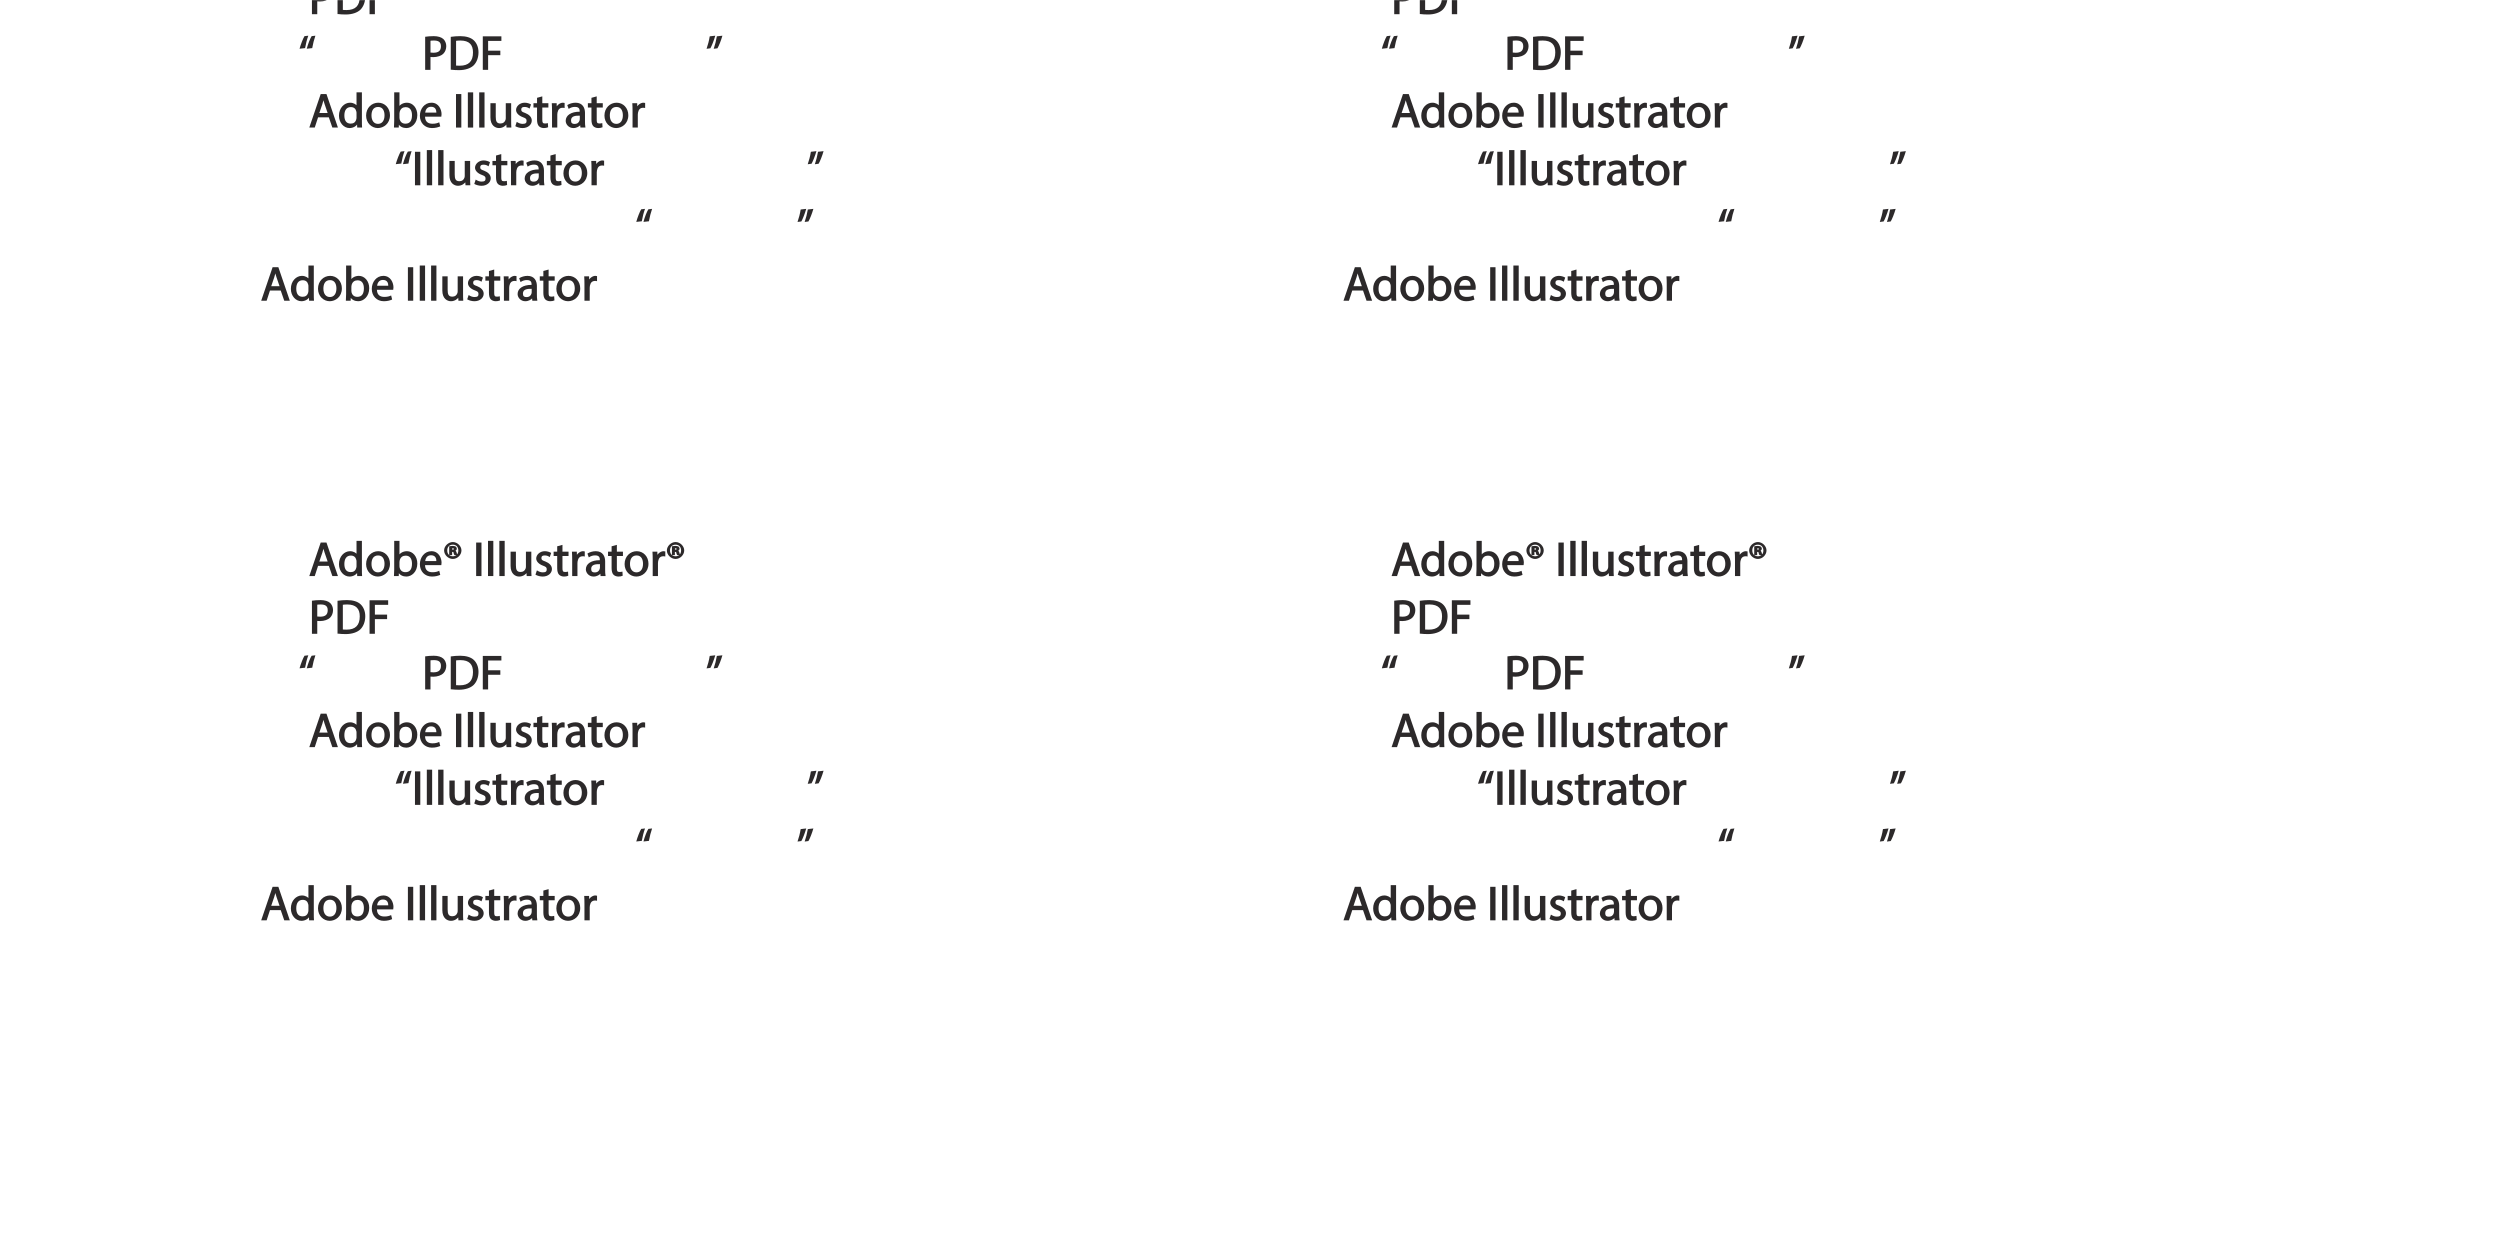 <?xml version="1.0" encoding="UTF-8"?>
<svg xmlns="http://www.w3.org/2000/svg" xmlns:xlink="http://www.w3.org/1999/xlink" width="623.68pt" height="311.84pt" viewBox="0 0 623.68 311.84" version="1.1">
<defs>
<g>
<symbol overflow="visible" id="glyph0-0">
<path style="stroke:none;" d="M 0 0 L 6.125 0 L 6.125 -8.656 L -0.141 -8.656 L -0.141 0 Z M 3.094 -4.969 L 1.219 -7.797 L 4.781 -7.797 L 3 -5.109 Z M 3.453 -4.234 L 5.5 -7.297 L 5.25 -7.391 L 5.25 -1.266 L 5.5 -1.375 L 3.516 -4.328 Z M 1.062 -0.641 L 3 -3.547 L 4.781 -0.859 L 1.219 -0.859 Z M 0.484 -7.297 L 2.469 -4.328 L 0.484 -1.375 L 0.734 -1.266 L 0.734 -7.391 Z M 0.484 -7.297 "/>
</symbol>
<symbol overflow="visible" id="glyph0-1">
<path style="stroke:none;" d=""/>
</symbol>
<symbol overflow="visible" id="glyph0-2">
<path style="stroke:none;" d="M 4.938 -2.672 L 5.859 0 L 7.25 0 L 4.391 -8.359 L 2.953 -8.359 L 0.109 0 L 1.469 0 L 2.297 -2.547 L 4.984 -2.547 Z M 2.562 -3.484 L 3.359 -5.828 C 3.516 -6.328 3.641 -6.812 3.734 -7.156 L 3.547 -7.156 C 3.641 -6.828 3.75 -6.344 3.938 -5.812 L 4.688 -3.625 L 2.609 -3.625 Z M 2.562 -3.484 "/>
</symbol>
<symbol overflow="visible" id="glyph0-3">
<path style="stroke:none;" d="M 4.688 -8.656 L 4.688 -5.312 L 4.891 -5.312 C 4.641 -5.75 3.953 -6.203 3.062 -6.203 C 1.641 -6.203 0.297 -4.891 0.312 -2.953 C 0.312 -1.188 1.531 0.125 2.938 0.125 C 3.891 0.125 4.688 -0.391 4.984 -1.016 L 4.812 -1.016 L 4.859 0 L 6.078 0 C 6.031 -0.531 6.031 -1.109 6.031 -1.625 L 6.031 -8.781 L 4.688 -8.781 Z M 4.688 -2.562 C 4.688 -2.406 4.688 -2.25 4.641 -2.109 C 4.453 -1.312 3.953 -0.984 3.234 -0.984 C 2.094 -0.984 1.656 -1.828 1.656 -3 C 1.656 -4.281 2.172 -5.109 3.266 -5.109 C 4.062 -5.109 4.484 -4.688 4.641 -4.016 C 4.688 -3.891 4.688 -3.703 4.688 -3.578 Z M 4.688 -2.562 "/>
</symbol>
<symbol overflow="visible" id="glyph0-4">
<path style="stroke:none;" d="M 3.344 -6.203 C 1.734 -6.203 0.312 -4.938 0.312 -2.984 C 0.312 -1.156 1.672 0.125 3.234 0.125 C 4.641 0.125 6.266 -0.938 6.266 -3.078 C 6.266 -4.859 5 -6.203 3.344 -6.203 Z M 3.312 -5.141 C 4.562 -5.141 4.906 -4.031 4.906 -3.047 C 4.906 -1.734 4.297 -0.922 3.281 -0.922 C 2.25 -0.922 1.656 -1.75 1.656 -3.031 C 1.656 -4.125 2.062 -5.141 3.312 -5.141 Z M 3.312 -5.141 "/>
</symbol>
<symbol overflow="visible" id="glyph0-5">
<path style="stroke:none;" d="M 1.875 -0.125 L 1.906 -0.953 L 1.734 -0.953 C 2.141 -0.234 2.922 0.125 3.766 0.125 C 5.062 0.125 6.5 -1.031 6.5 -3.109 C 6.516 -4.875 5.359 -6.203 3.922 -6.203 C 2.984 -6.203 2.203 -5.75 1.859 -5.141 L 2.047 -5.141 L 2.047 -8.781 L 0.734 -8.781 L 0.734 -1.625 C 0.734 -1.109 0.703 -0.531 0.672 0 L 1.859 0 Z M 2.047 -3.5 C 2.047 -3.672 2.094 -3.812 2.109 -3.938 C 2.328 -4.734 2.875 -5.094 3.594 -5.094 C 4.719 -5.094 5.172 -4.234 5.172 -3.078 C 5.172 -1.734 4.656 -0.969 3.547 -0.969 C 2.781 -0.969 2.297 -1.344 2.094 -2.078 C 2.078 -2.203 2.047 -2.328 2.047 -2.453 Z M 2.047 -3.5 "/>
</symbol>
<symbol overflow="visible" id="glyph0-6">
<path style="stroke:none;" d="M 5.672 -2.844 C 5.688 -2.953 5.719 -3.125 5.719 -3.344 C 5.719 -4.406 5.078 -6.203 3.188 -6.203 C 1.484 -6.203 0.312 -4.688 0.312 -2.938 C 0.312 -1.188 1.531 0.125 3.312 0.125 C 4.234 0.125 4.875 -0.078 5.391 -0.297 L 5.141 -1.312 C 4.672 -1.094 4.219 -0.953 3.453 -0.953 C 2.406 -0.953 1.625 -1.422 1.594 -2.719 L 5.656 -2.719 Z M 1.609 -3.594 C 1.688 -4.328 2.031 -5.188 3.094 -5.188 C 4.281 -5.188 4.422 -4.266 4.422 -3.734 L 1.625 -3.734 Z M 1.609 -3.594 "/>
</symbol>
<symbol overflow="visible" id="glyph0-7">
<path style="stroke:none;" d="M 2.203 -6.016 L 2.422 -6.016 C 2.672 -6.016 2.656 -6.047 2.688 -5.828 C 2.75 -5.609 2.812 -5.328 2.922 -5.219 L 3.734 -5.219 C 3.531 -5.516 3.531 -5.547 3.469 -5.844 C 3.406 -6.109 3.172 -6.391 3.109 -6.406 L 3.109 -6.25 C 3.219 -6.281 3.516 -6.594 3.516 -6.797 C 3.516 -7 3.391 -7.25 3.281 -7.328 C 3.141 -7.422 2.875 -7.516 2.516 -7.516 C 2.188 -7.516 1.938 -7.484 1.609 -7.422 L 1.609 -5.219 L 2.344 -5.219 L 2.344 -6.016 Z M 2.219 -6.906 C 2.266 -6.906 2.359 -6.922 2.469 -6.922 C 2.766 -6.922 2.75 -6.938 2.75 -6.75 C 2.75 -6.547 2.688 -6.594 2.438 -6.594 L 2.359 -6.594 L 2.359 -6.922 Z M 2.516 -8.484 C 1.391 -8.484 0.344 -7.469 0.344 -6.391 C 0.344 -5.266 1.391 -4.266 2.516 -4.266 C 3.656 -4.266 4.672 -5.266 4.672 -6.391 C 4.672 -7.469 3.656 -8.484 2.516 -8.484 Z M 2.516 -7.828 C 3.391 -7.828 3.891 -7.25 3.891 -6.375 C 3.891 -5.516 3.391 -4.938 2.531 -4.938 C 1.641 -4.938 1.125 -5.516 1.125 -6.391 C 1.125 -7.25 1.641 -7.828 2.516 -7.828 Z M 2.516 -7.828 "/>
</symbol>
<symbol overflow="visible" id="glyph0-8">
<path style="stroke:none;" d="M 0.766 -8.219 L 0.766 0 L 2.094 0 L 2.094 -8.359 L 0.766 -8.359 Z M 0.766 -8.219 "/>
</symbol>
<symbol overflow="visible" id="glyph0-9">
<path style="stroke:none;" d="M 0.875 0 L 2.062 0 L 2.062 -8.781 L 0.734 -8.781 L 0.734 0 Z M 0.875 0 "/>
</symbol>
<symbol overflow="visible" id="glyph0-10">
<path style="stroke:none;" d="M 5.734 -6.078 L 4.531 -6.078 L 4.531 -2.375 C 4.531 -2.188 4.5 -1.984 4.438 -1.844 C 4.25 -1.375 3.906 -1.016 3.188 -1.016 C 2.234 -1.016 2.031 -1.625 2.031 -2.719 L 2.031 -6.078 L 0.703 -6.078 L 0.703 -2.547 C 0.703 -0.5 1.938 0.125 2.844 0.125 C 3.875 0.125 4.578 -0.516 4.828 -0.953 L 4.656 -0.953 L 4.719 0 L 5.922 0 C 5.875 -0.594 5.875 -1.109 5.875 -1.719 L 5.875 -6.078 Z M 5.734 -6.078 "/>
</symbol>
<symbol overflow="visible" id="glyph0-11">
<path style="stroke:none;" d="M 0.359 -0.312 C 0.766 -0.078 1.469 0.125 2.094 0.125 C 3.484 0.125 4.406 -0.734 4.406 -1.75 C 4.406 -2.609 3.75 -3.25 2.75 -3.641 C 1.984 -3.922 1.781 -4.016 1.781 -4.484 C 1.781 -4.922 1.984 -5.141 2.609 -5.141 C 3.156 -5.141 3.469 -4.984 3.859 -4.734 L 4.219 -5.766 C 3.844 -6 3.234 -6.203 2.641 -6.203 C 1.391 -6.203 0.484 -5.297 0.484 -4.375 C 0.484 -3.672 1.125 -2.969 2.172 -2.594 C 2.953 -2.297 3.109 -2.156 3.109 -1.656 C 3.109 -1.172 2.891 -0.922 2.125 -0.922 C 1.594 -0.922 1.141 -1.109 0.656 -1.422 L 0.297 -0.344 Z M 0.359 -0.312 "/>
</symbol>
<symbol overflow="visible" id="glyph0-12">
<path style="stroke:none;" d="M 0.969 -7.328 L 0.969 -6.078 L 0.078 -6.078 L 0.078 -5 L 0.969 -5 L 0.969 -1.969 C 0.969 -1.281 1.109 -0.672 1.422 -0.359 C 1.672 -0.078 2.172 0.125 2.656 0.125 C 3.078 0.125 3.391 0.062 3.734 -0.078 L 3.672 -1.109 C 3.422 -1.047 3.219 -1.016 2.938 -1.016 C 2.359 -1.016 2.281 -1.281 2.281 -2 L 2.281 -5 L 3.797 -5 L 3.797 -6.078 L 2.281 -6.078 L 2.281 -7.781 L 0.969 -7.422 Z M 0.969 -7.328 "/>
</symbol>
<symbol overflow="visible" id="glyph0-13">
<path style="stroke:none;" d="M 0.875 0 L 2.047 0 L 2.047 -3.234 C 2.047 -3.406 2.078 -3.578 2.094 -3.719 C 2.25 -4.516 2.641 -4.938 3.391 -4.938 C 3.531 -4.938 3.641 -4.938 3.875 -4.875 L 3.875 -6.141 C 3.641 -6.188 3.562 -6.203 3.438 -6.203 C 2.734 -6.203 1.953 -5.578 1.734 -4.938 L 1.922 -4.938 L 1.891 -6.078 L 0.672 -6.078 C 0.719 -5.406 0.734 -4.812 0.734 -4.125 L 0.734 0 Z M 0.875 0 "/>
</symbol>
<symbol overflow="visible" id="glyph0-14">
<path style="stroke:none;" d="M 5.188 -0.125 C 5.109 -0.531 5.094 -1.016 5.094 -1.531 L 5.094 -3.703 C 5.094 -4.859 4.531 -6.203 2.75 -6.203 C 2.016 -6.203 1.219 -5.969 0.672 -5.609 L 1.016 -4.656 C 1.578 -5.031 2.047 -5.156 2.594 -5.156 C 3.781 -5.156 3.766 -4.422 3.766 -3.953 C 1.672 -3.969 0.281 -3.078 0.281 -1.672 C 0.281 -0.828 1.016 0.125 2.203 0.125 C 3.031 0.125 3.75 -0.312 4.031 -0.734 L 3.875 -0.734 L 3.953 0 L 5.203 0 Z M 3.797 -2.094 C 3.797 -1.984 3.766 -1.859 3.734 -1.75 C 3.562 -1.266 3.234 -0.906 2.469 -0.906 C 1.938 -0.906 1.609 -1.109 1.609 -1.781 C 1.609 -2.922 2.781 -2.984 3.797 -2.969 Z M 3.797 -2.094 "/>
</symbol>
<symbol overflow="visible" id="glyph0-15">
<path style="stroke:none;" d="M 0.906 0 L 2.094 0 L 2.094 -3.203 C 2.203 -3.188 2.484 -3.172 2.797 -3.172 C 3.812 -3.172 4.812 -3.5 5.359 -4.094 C 5.766 -4.516 6.031 -5.188 6.031 -5.922 C 6.031 -6.641 5.719 -7.312 5.281 -7.703 C 4.797 -8.141 3.953 -8.406 2.922 -8.406 C 2.078 -8.406 1.422 -8.344 0.766 -8.25 L 0.766 0 Z M 1.953 -7.234 C 2.141 -7.281 2.484 -7.312 2.938 -7.312 C 4.094 -7.312 4.703 -6.938 4.703 -5.875 C 4.703 -4.75 4.078 -4.266 2.812 -4.266 C 2.469 -4.266 2.188 -4.297 2.094 -4.312 L 2.094 -7.266 Z M 1.953 -7.234 "/>
</symbol>
<symbol overflow="visible" id="glyph0-16">
<path style="stroke:none;" d="M 0.906 -0.031 C 1.438 0.031 2.062 0.078 2.812 0.078 C 4.375 0.078 5.719 -0.375 6.484 -1.125 C 7.234 -1.875 7.688 -3.047 7.688 -4.375 C 7.688 -5.672 7.219 -6.703 6.5 -7.375 C 5.797 -8.031 4.625 -8.406 3.125 -8.406 C 2.297 -8.406 1.547 -8.344 0.766 -8.234 L 0.766 -0.031 Z M 1.953 -7.219 C 2.234 -7.266 2.641 -7.312 3.188 -7.312 C 5.391 -7.312 6.328 -6.234 6.312 -4.328 C 6.312 -2.141 5.25 -1.031 3.016 -1.031 C 2.609 -1.031 2.219 -1.047 2.094 -1.062 L 2.094 -7.234 Z M 1.953 -7.219 "/>
</symbol>
<symbol overflow="visible" id="glyph0-17">
<path style="stroke:none;" d="M 0.906 0 L 2.094 0 L 2.094 -3.656 L 5.141 -3.656 L 5.141 -4.781 L 2.094 -4.781 L 2.094 -7.219 L 5.406 -7.219 L 5.406 -8.359 L 0.766 -8.359 L 0.766 0 Z M 0.906 0 "/>
</symbol>
<symbol overflow="visible" id="glyph0-18">
<path style="stroke:none;" d="M 1.625 -5.547 C 1.766 -6.406 2.078 -7.641 2.406 -8.516 L 1.453 -8.406 C 1.094 -7.828 0.547 -6.438 0.219 -5.266 L 1.609 -5.422 Z M 3.406 -5.547 C 3.547 -6.406 3.859 -7.641 4.172 -8.516 L 3.234 -8.406 C 2.875 -7.828 2.312 -6.438 2.016 -5.266 L 3.391 -5.422 Z M 3.406 -5.547 "/>
</symbol>
<symbol overflow="visible" id="glyph0-19">
<path style="stroke:none;" d="M 0.969 -8.25 C 0.844 -7.375 0.516 -6.125 0.203 -5.25 L 1.156 -5.375 C 1.5 -5.969 2.047 -7.344 2.375 -8.516 L 1 -8.359 Z M 2.75 -8.25 C 2.609 -7.375 2.297 -6.125 1.984 -5.25 L 2.922 -5.375 C 3.281 -5.969 3.828 -7.344 4.156 -8.516 L 2.766 -8.359 Z M 2.75 -8.25 "/>
</symbol>
</g>
<clipPath id="clip1">
  <path d="M 74 0.039 L 98 0.039 L 98 4 L 74 4 Z M 74 0.039 "/>
</clipPath>
<clipPath id="clip2">
  <path d="M 344 0.039 L 368 0.039 L 368 4 L 344 4 Z M 344 0.039 "/>
</clipPath>
</defs>
<g id="surface1">
<g style="fill:rgb(17.299%,16.1%,16.499%);fill-opacity:1;">
  <use xlink:href="#glyph0-1" x="74.509" y="143.71"/>
  <use xlink:href="#glyph0-2" x="77.053" y="143.71"/>
</g>
<g style="fill:rgb(17.299%,16.1%,16.499%);fill-opacity:1;">
  <use xlink:href="#glyph0-3" x="84.253" y="143.71"/>
  <use xlink:href="#glyph0-4" x="91.021" y="143.71"/>
  <use xlink:href="#glyph0-5" x="97.609" y="143.71"/>
  <use xlink:href="#glyph0-6" x="104.437" y="143.71"/>
  <use xlink:href="#glyph0-7" x="110.449" y="143.71"/>
  <use xlink:href="#glyph0-1" x="115.477" y="143.71"/>
  <use xlink:href="#glyph0-8" x="118.021" y="143.71"/>
</g>
<g style="fill:rgb(17.299%,16.1%,16.499%);fill-opacity:1;">
  <use xlink:href="#glyph0-9" x="121.009" y="143.71"/>
  <use xlink:href="#glyph0-9" x="123.841" y="143.71"/>
  <use xlink:href="#glyph0-10" x="126.673" y="143.71"/>
  <use xlink:href="#glyph0-11" x="133.285" y="143.71"/>
  <use xlink:href="#glyph0-12" x="138.037" y="143.71"/>
  <use xlink:href="#glyph0-13" x="142.009" y="143.71"/>
</g>
<g style="fill:rgb(17.299%,16.1%,16.499%);fill-opacity:1;">
  <use xlink:href="#glyph0-14" x="145.873" y="143.71"/>
</g>
<g style="fill:rgb(17.299%,16.1%,16.499%);fill-opacity:1;">
  <use xlink:href="#glyph0-12" x="151.609" y="143.71"/>
</g>
<g style="fill:rgb(17.299%,16.1%,16.499%);fill-opacity:1;">
  <use xlink:href="#glyph0-4" x="155.509" y="143.71"/>
  <use xlink:href="#glyph0-13" x="162.097" y="143.71"/>
  <use xlink:href="#glyph0-7" x="166.021" y="143.71"/>
  <use xlink:href="#glyph0-1" x="171.049" y="143.71"/>
</g>
<g style="fill:rgb(17.299%,16.1%,16.499%);fill-opacity:1;">
  <use xlink:href="#glyph0-1" x="74.509" y="158.11"/>
  <use xlink:href="#glyph0-15" x="77.053" y="158.11"/>
  <use xlink:href="#glyph0-16" x="83.437" y="158.11"/>
  <use xlink:href="#glyph0-17" x="91.429" y="158.11"/>
  <use xlink:href="#glyph0-1" x="97.273" y="158.11"/>
</g>
<g style="fill:rgb(17.299%,16.1%,16.499%);fill-opacity:1;">
  <use xlink:href="#glyph0-18" x="74.509" y="171.994"/>
</g>
<g style="fill:rgb(17.299%,16.1%,16.499%);fill-opacity:1;">
  <use xlink:href="#glyph0-1" x="102.757" y="171.994"/>
  <use xlink:href="#glyph0-15" x="105.301" y="171.994"/>
  <use xlink:href="#glyph0-16" x="111.685" y="171.994"/>
  <use xlink:href="#glyph0-17" x="119.677" y="171.994"/>
  <use xlink:href="#glyph0-1" x="125.521" y="171.994"/>
</g>
<g style="fill:rgb(17.299%,16.1%,16.499%);fill-opacity:1;">
  <use xlink:href="#glyph0-19" x="176.065" y="171.994"/>
</g>
<g style="fill:rgb(17.299%,16.1%,16.499%);fill-opacity:1;">
  <use xlink:href="#glyph0-1" x="74.509" y="186.394"/>
  <use xlink:href="#glyph0-2" x="77.053" y="186.394"/>
</g>
<g style="fill:rgb(17.299%,16.1%,16.499%);fill-opacity:1;">
  <use xlink:href="#glyph0-3" x="84.253" y="186.394"/>
  <use xlink:href="#glyph0-4" x="91.021" y="186.394"/>
  <use xlink:href="#glyph0-5" x="97.609" y="186.394"/>
  <use xlink:href="#glyph0-6" x="104.437" y="186.394"/>
  <use xlink:href="#glyph0-1" x="110.449" y="186.394"/>
  <use xlink:href="#glyph0-8" x="112.993" y="186.394"/>
</g>
<g style="fill:rgb(17.299%,16.1%,16.499%);fill-opacity:1;">
  <use xlink:href="#glyph0-9" x="115.981" y="186.394"/>
  <use xlink:href="#glyph0-9" x="118.813" y="186.394"/>
  <use xlink:href="#glyph0-10" x="121.645" y="186.394"/>
  <use xlink:href="#glyph0-11" x="128.257" y="186.394"/>
  <use xlink:href="#glyph0-12" x="133.009" y="186.394"/>
  <use xlink:href="#glyph0-13" x="136.981" y="186.394"/>
</g>
<g style="fill:rgb(17.299%,16.1%,16.499%);fill-opacity:1;">
  <use xlink:href="#glyph0-14" x="140.845" y="186.394"/>
</g>
<g style="fill:rgb(17.299%,16.1%,16.499%);fill-opacity:1;">
  <use xlink:href="#glyph0-12" x="146.581" y="186.394"/>
</g>
<g style="fill:rgb(17.299%,16.1%,16.499%);fill-opacity:1;">
  <use xlink:href="#glyph0-4" x="150.481" y="186.394"/>
  <use xlink:href="#glyph0-13" x="157.069" y="186.394"/>
  <use xlink:href="#glyph0-1" x="160.993" y="186.394"/>
</g>
<g style="fill:rgb(17.299%,16.1%,16.499%);fill-opacity:1;">
  <use xlink:href="#glyph0-18" x="98.509" y="200.794"/>
  <use xlink:href="#glyph0-8" x="102.757" y="200.794"/>
</g>
<g style="fill:rgb(17.299%,16.1%,16.499%);fill-opacity:1;">
  <use xlink:href="#glyph0-9" x="105.745" y="200.794"/>
  <use xlink:href="#glyph0-9" x="108.577" y="200.794"/>
  <use xlink:href="#glyph0-10" x="111.409" y="200.794"/>
  <use xlink:href="#glyph0-11" x="118.021" y="200.794"/>
  <use xlink:href="#glyph0-12" x="122.773" y="200.794"/>
  <use xlink:href="#glyph0-13" x="126.745" y="200.794"/>
</g>
<g style="fill:rgb(17.299%,16.1%,16.499%);fill-opacity:1;">
  <use xlink:href="#glyph0-14" x="130.61" y="200.794"/>
</g>
<g style="fill:rgb(17.299%,16.1%,16.499%);fill-opacity:1;">
  <use xlink:href="#glyph0-12" x="136.346" y="200.794"/>
</g>
<g style="fill:rgb(17.299%,16.1%,16.499%);fill-opacity:1;">
  <use xlink:href="#glyph0-4" x="140.245" y="200.794"/>
  <use xlink:href="#glyph0-13" x="146.833" y="200.794"/>
  <use xlink:href="#glyph0-1" x="150.757" y="200.794"/>
</g>
<g style="fill:rgb(17.299%,16.1%,16.499%);fill-opacity:1;">
  <use xlink:href="#glyph0-19" x="201.301" y="200.794"/>
</g>
<g style="fill:rgb(17.299%,16.1%,16.499%);fill-opacity:1;">
  <use xlink:href="#glyph0-18" x="158.509" y="215.194"/>
</g>
<g style="fill:rgb(17.299%,16.1%,16.499%);fill-opacity:1;">
  <use xlink:href="#glyph0-19" x="198.757" y="215.194"/>
</g>
<g style="fill:rgb(17.299%,16.1%,16.499%);fill-opacity:1;">
  <use xlink:href="#glyph0-1" x="62.509" y="229.594"/>
  <use xlink:href="#glyph0-2" x="65.053" y="229.594"/>
</g>
<g style="fill:rgb(17.299%,16.1%,16.499%);fill-opacity:1;">
  <use xlink:href="#glyph0-3" x="72.253" y="229.594"/>
  <use xlink:href="#glyph0-4" x="79.021" y="229.594"/>
  <use xlink:href="#glyph0-5" x="85.609" y="229.594"/>
  <use xlink:href="#glyph0-6" x="92.437" y="229.594"/>
  <use xlink:href="#glyph0-1" x="98.449" y="229.594"/>
  <use xlink:href="#glyph0-8" x="100.993" y="229.594"/>
</g>
<g style="fill:rgb(17.299%,16.1%,16.499%);fill-opacity:1;">
  <use xlink:href="#glyph0-9" x="103.982" y="229.594"/>
  <use xlink:href="#glyph0-9" x="106.814" y="229.594"/>
  <use xlink:href="#glyph0-10" x="109.646" y="229.594"/>
  <use xlink:href="#glyph0-11" x="116.258" y="229.594"/>
  <use xlink:href="#glyph0-12" x="121.01" y="229.594"/>
  <use xlink:href="#glyph0-13" x="124.982" y="229.594"/>
</g>
<g style="fill:rgb(17.299%,16.1%,16.499%);fill-opacity:1;">
  <use xlink:href="#glyph0-14" x="128.846" y="229.594"/>
</g>
<g style="fill:rgb(17.299%,16.1%,16.499%);fill-opacity:1;">
  <use xlink:href="#glyph0-12" x="134.582" y="229.594"/>
</g>
<g style="fill:rgb(17.299%,16.1%,16.499%);fill-opacity:1;">
  <use xlink:href="#glyph0-4" x="138.482" y="229.594"/>
  <use xlink:href="#glyph0-13" x="145.07" y="229.594"/>
  <use xlink:href="#glyph0-1" x="148.994" y="229.594"/>
</g>
<g clip-path="url(#clip1)" clip-rule="nonzero">
<g style="fill:rgb(17.299%,16.1%,16.499%);fill-opacity:1;">
  <use xlink:href="#glyph0-1" x="74.509" y="3.539"/>
  <use xlink:href="#glyph0-15" x="77.053" y="3.539"/>
  <use xlink:href="#glyph0-16" x="83.437" y="3.539"/>
  <use xlink:href="#glyph0-17" x="91.429" y="3.539"/>
  <use xlink:href="#glyph0-1" x="97.273" y="3.539"/>
</g>
</g>
<g style="fill:rgb(17.299%,16.1%,16.499%);fill-opacity:1;">
  <use xlink:href="#glyph0-18" x="74.509" y="17.423"/>
</g>
<g style="fill:rgb(17.299%,16.1%,16.499%);fill-opacity:1;">
  <use xlink:href="#glyph0-1" x="102.757" y="17.423"/>
  <use xlink:href="#glyph0-15" x="105.301" y="17.423"/>
  <use xlink:href="#glyph0-16" x="111.685" y="17.423"/>
  <use xlink:href="#glyph0-17" x="119.677" y="17.423"/>
  <use xlink:href="#glyph0-1" x="125.521" y="17.423"/>
</g>
<g style="fill:rgb(17.299%,16.1%,16.499%);fill-opacity:1;">
  <use xlink:href="#glyph0-19" x="176.065" y="17.423"/>
</g>
<g style="fill:rgb(17.299%,16.1%,16.499%);fill-opacity:1;">
  <use xlink:href="#glyph0-1" x="74.509" y="31.823"/>
  <use xlink:href="#glyph0-2" x="77.053" y="31.823"/>
</g>
<g style="fill:rgb(17.299%,16.1%,16.499%);fill-opacity:1;">
  <use xlink:href="#glyph0-3" x="84.253" y="31.823"/>
  <use xlink:href="#glyph0-4" x="91.021" y="31.823"/>
  <use xlink:href="#glyph0-5" x="97.609" y="31.823"/>
  <use xlink:href="#glyph0-6" x="104.437" y="31.823"/>
  <use xlink:href="#glyph0-1" x="110.449" y="31.823"/>
  <use xlink:href="#glyph0-8" x="112.993" y="31.823"/>
</g>
<g style="fill:rgb(17.299%,16.1%,16.499%);fill-opacity:1;">
  <use xlink:href="#glyph0-9" x="115.981" y="31.823"/>
  <use xlink:href="#glyph0-9" x="118.813" y="31.823"/>
  <use xlink:href="#glyph0-10" x="121.645" y="31.823"/>
  <use xlink:href="#glyph0-11" x="128.257" y="31.823"/>
  <use xlink:href="#glyph0-12" x="133.009" y="31.823"/>
  <use xlink:href="#glyph0-13" x="136.981" y="31.823"/>
</g>
<g style="fill:rgb(17.299%,16.1%,16.499%);fill-opacity:1;">
  <use xlink:href="#glyph0-14" x="140.845" y="31.823"/>
</g>
<g style="fill:rgb(17.299%,16.1%,16.499%);fill-opacity:1;">
  <use xlink:href="#glyph0-12" x="146.581" y="31.823"/>
</g>
<g style="fill:rgb(17.299%,16.1%,16.499%);fill-opacity:1;">
  <use xlink:href="#glyph0-4" x="150.481" y="31.823"/>
  <use xlink:href="#glyph0-13" x="157.069" y="31.823"/>
  <use xlink:href="#glyph0-1" x="160.993" y="31.823"/>
</g>
<g style="fill:rgb(17.299%,16.1%,16.499%);fill-opacity:1;">
  <use xlink:href="#glyph0-18" x="98.509" y="46.223"/>
  <use xlink:href="#glyph0-8" x="102.757" y="46.223"/>
</g>
<g style="fill:rgb(17.299%,16.1%,16.499%);fill-opacity:1;">
  <use xlink:href="#glyph0-9" x="105.745" y="46.223"/>
  <use xlink:href="#glyph0-9" x="108.577" y="46.223"/>
  <use xlink:href="#glyph0-10" x="111.409" y="46.223"/>
  <use xlink:href="#glyph0-11" x="118.021" y="46.223"/>
  <use xlink:href="#glyph0-12" x="122.773" y="46.223"/>
  <use xlink:href="#glyph0-13" x="126.745" y="46.223"/>
</g>
<g style="fill:rgb(17.299%,16.1%,16.499%);fill-opacity:1;">
  <use xlink:href="#glyph0-14" x="130.61" y="46.223"/>
</g>
<g style="fill:rgb(17.299%,16.1%,16.499%);fill-opacity:1;">
  <use xlink:href="#glyph0-12" x="136.346" y="46.223"/>
</g>
<g style="fill:rgb(17.299%,16.1%,16.499%);fill-opacity:1;">
  <use xlink:href="#glyph0-4" x="140.245" y="46.223"/>
  <use xlink:href="#glyph0-13" x="146.833" y="46.223"/>
  <use xlink:href="#glyph0-1" x="150.757" y="46.223"/>
</g>
<g style="fill:rgb(17.299%,16.1%,16.499%);fill-opacity:1;">
  <use xlink:href="#glyph0-19" x="201.301" y="46.223"/>
</g>
<g style="fill:rgb(17.299%,16.1%,16.499%);fill-opacity:1;">
  <use xlink:href="#glyph0-18" x="158.509" y="60.623"/>
</g>
<g style="fill:rgb(17.299%,16.1%,16.499%);fill-opacity:1;">
  <use xlink:href="#glyph0-19" x="198.757" y="60.623"/>
</g>
<g style="fill:rgb(17.299%,16.1%,16.499%);fill-opacity:1;">
  <use xlink:href="#glyph0-1" x="62.509" y="75.023"/>
  <use xlink:href="#glyph0-2" x="65.053" y="75.023"/>
</g>
<g style="fill:rgb(17.299%,16.1%,16.499%);fill-opacity:1;">
  <use xlink:href="#glyph0-3" x="72.253" y="75.023"/>
  <use xlink:href="#glyph0-4" x="79.021" y="75.023"/>
  <use xlink:href="#glyph0-5" x="85.609" y="75.023"/>
  <use xlink:href="#glyph0-6" x="92.437" y="75.023"/>
  <use xlink:href="#glyph0-1" x="98.449" y="75.023"/>
  <use xlink:href="#glyph0-8" x="100.993" y="75.023"/>
</g>
<g style="fill:rgb(17.299%,16.1%,16.499%);fill-opacity:1;">
  <use xlink:href="#glyph0-9" x="103.982" y="75.023"/>
  <use xlink:href="#glyph0-9" x="106.814" y="75.023"/>
  <use xlink:href="#glyph0-10" x="109.646" y="75.023"/>
  <use xlink:href="#glyph0-11" x="116.258" y="75.023"/>
  <use xlink:href="#glyph0-12" x="121.01" y="75.023"/>
  <use xlink:href="#glyph0-13" x="124.982" y="75.023"/>
</g>
<g style="fill:rgb(17.299%,16.1%,16.499%);fill-opacity:1;">
  <use xlink:href="#glyph0-14" x="128.846" y="75.023"/>
</g>
<g style="fill:rgb(17.299%,16.1%,16.499%);fill-opacity:1;">
  <use xlink:href="#glyph0-12" x="134.582" y="75.023"/>
</g>
<g style="fill:rgb(17.299%,16.1%,16.499%);fill-opacity:1;">
  <use xlink:href="#glyph0-4" x="138.482" y="75.023"/>
  <use xlink:href="#glyph0-13" x="145.07" y="75.023"/>
  <use xlink:href="#glyph0-1" x="148.994" y="75.023"/>
</g>
<g style="fill:rgb(17.299%,16.1%,16.499%);fill-opacity:1;">
  <use xlink:href="#glyph0-1" x="344.509" y="143.71"/>
  <use xlink:href="#glyph0-2" x="347.053" y="143.71"/>
</g>
<g style="fill:rgb(17.299%,16.1%,16.499%);fill-opacity:1;">
  <use xlink:href="#glyph0-3" x="354.253" y="143.71"/>
  <use xlink:href="#glyph0-4" x="361.021" y="143.71"/>
  <use xlink:href="#glyph0-5" x="367.609" y="143.71"/>
  <use xlink:href="#glyph0-6" x="374.437" y="143.71"/>
  <use xlink:href="#glyph0-7" x="380.449" y="143.71"/>
  <use xlink:href="#glyph0-1" x="385.477" y="143.71"/>
  <use xlink:href="#glyph0-8" x="388.021" y="143.71"/>
</g>
<g style="fill:rgb(17.299%,16.1%,16.499%);fill-opacity:1;">
  <use xlink:href="#glyph0-9" x="391.009" y="143.71"/>
  <use xlink:href="#glyph0-9" x="393.841" y="143.71"/>
  <use xlink:href="#glyph0-10" x="396.673" y="143.71"/>
  <use xlink:href="#glyph0-11" x="403.285" y="143.71"/>
  <use xlink:href="#glyph0-12" x="408.037" y="143.71"/>
  <use xlink:href="#glyph0-13" x="412.009" y="143.71"/>
</g>
<g style="fill:rgb(17.299%,16.1%,16.499%);fill-opacity:1;">
  <use xlink:href="#glyph0-14" x="415.873" y="143.71"/>
</g>
<g style="fill:rgb(17.299%,16.1%,16.499%);fill-opacity:1;">
  <use xlink:href="#glyph0-12" x="421.609" y="143.71"/>
</g>
<g style="fill:rgb(17.299%,16.1%,16.499%);fill-opacity:1;">
  <use xlink:href="#glyph0-4" x="425.509" y="143.71"/>
  <use xlink:href="#glyph0-13" x="432.097" y="143.71"/>
  <use xlink:href="#glyph0-7" x="436.021" y="143.71"/>
  <use xlink:href="#glyph0-1" x="441.049" y="143.71"/>
</g>
<g style="fill:rgb(17.299%,16.1%,16.499%);fill-opacity:1;">
  <use xlink:href="#glyph0-1" x="344.509" y="158.11"/>
  <use xlink:href="#glyph0-15" x="347.053" y="158.11"/>
  <use xlink:href="#glyph0-16" x="353.437" y="158.11"/>
  <use xlink:href="#glyph0-17" x="361.429" y="158.11"/>
  <use xlink:href="#glyph0-1" x="367.273" y="158.11"/>
</g>
<g style="fill:rgb(17.299%,16.1%,16.499%);fill-opacity:1;">
  <use xlink:href="#glyph0-18" x="344.509" y="171.994"/>
</g>
<g style="fill:rgb(17.299%,16.1%,16.499%);fill-opacity:1;">
  <use xlink:href="#glyph0-1" x="372.757" y="171.994"/>
  <use xlink:href="#glyph0-15" x="375.301" y="171.994"/>
  <use xlink:href="#glyph0-16" x="381.685" y="171.994"/>
  <use xlink:href="#glyph0-17" x="389.677" y="171.994"/>
  <use xlink:href="#glyph0-1" x="395.521" y="171.994"/>
</g>
<g style="fill:rgb(17.299%,16.1%,16.499%);fill-opacity:1;">
  <use xlink:href="#glyph0-19" x="446.065" y="171.994"/>
</g>
<g style="fill:rgb(17.299%,16.1%,16.499%);fill-opacity:1;">
  <use xlink:href="#glyph0-1" x="344.509" y="186.394"/>
  <use xlink:href="#glyph0-2" x="347.053" y="186.394"/>
</g>
<g style="fill:rgb(17.299%,16.1%,16.499%);fill-opacity:1;">
  <use xlink:href="#glyph0-3" x="354.253" y="186.394"/>
  <use xlink:href="#glyph0-4" x="361.021" y="186.394"/>
  <use xlink:href="#glyph0-5" x="367.609" y="186.394"/>
  <use xlink:href="#glyph0-6" x="374.437" y="186.394"/>
  <use xlink:href="#glyph0-1" x="380.449" y="186.394"/>
  <use xlink:href="#glyph0-8" x="382.993" y="186.394"/>
</g>
<g style="fill:rgb(17.299%,16.1%,16.499%);fill-opacity:1;">
  <use xlink:href="#glyph0-9" x="385.981" y="186.394"/>
  <use xlink:href="#glyph0-9" x="388.813" y="186.394"/>
  <use xlink:href="#glyph0-10" x="391.645" y="186.394"/>
  <use xlink:href="#glyph0-11" x="398.257" y="186.394"/>
  <use xlink:href="#glyph0-12" x="403.009" y="186.394"/>
  <use xlink:href="#glyph0-13" x="406.981" y="186.394"/>
</g>
<g style="fill:rgb(17.299%,16.1%,16.499%);fill-opacity:1;">
  <use xlink:href="#glyph0-14" x="410.845" y="186.394"/>
</g>
<g style="fill:rgb(17.299%,16.1%,16.499%);fill-opacity:1;">
  <use xlink:href="#glyph0-12" x="416.581" y="186.394"/>
</g>
<g style="fill:rgb(17.299%,16.1%,16.499%);fill-opacity:1;">
  <use xlink:href="#glyph0-4" x="420.481" y="186.394"/>
  <use xlink:href="#glyph0-13" x="427.069" y="186.394"/>
  <use xlink:href="#glyph0-1" x="430.993" y="186.394"/>
</g>
<g style="fill:rgb(17.299%,16.1%,16.499%);fill-opacity:1;">
  <use xlink:href="#glyph0-18" x="368.509" y="200.794"/>
  <use xlink:href="#glyph0-8" x="372.757" y="200.794"/>
</g>
<g style="fill:rgb(17.299%,16.1%,16.499%);fill-opacity:1;">
  <use xlink:href="#glyph0-9" x="375.745" y="200.794"/>
  <use xlink:href="#glyph0-9" x="378.577" y="200.794"/>
  <use xlink:href="#glyph0-10" x="381.409" y="200.794"/>
  <use xlink:href="#glyph0-11" x="388.021" y="200.794"/>
  <use xlink:href="#glyph0-12" x="392.773" y="200.794"/>
  <use xlink:href="#glyph0-13" x="396.745" y="200.794"/>
</g>
<g style="fill:rgb(17.299%,16.1%,16.499%);fill-opacity:1;">
  <use xlink:href="#glyph0-14" x="400.61" y="200.794"/>
</g>
<g style="fill:rgb(17.299%,16.1%,16.499%);fill-opacity:1;">
  <use xlink:href="#glyph0-12" x="406.346" y="200.794"/>
</g>
<g style="fill:rgb(17.299%,16.1%,16.499%);fill-opacity:1;">
  <use xlink:href="#glyph0-4" x="410.245" y="200.794"/>
  <use xlink:href="#glyph0-13" x="416.833" y="200.794"/>
  <use xlink:href="#glyph0-1" x="420.757" y="200.794"/>
</g>
<g style="fill:rgb(17.299%,16.1%,16.499%);fill-opacity:1;">
  <use xlink:href="#glyph0-19" x="471.301" y="200.794"/>
</g>
<g style="fill:rgb(17.299%,16.1%,16.499%);fill-opacity:1;">
  <use xlink:href="#glyph0-18" x="428.509" y="215.194"/>
</g>
<g style="fill:rgb(17.299%,16.1%,16.499%);fill-opacity:1;">
  <use xlink:href="#glyph0-19" x="468.757" y="215.194"/>
</g>
<g style="fill:rgb(17.299%,16.1%,16.499%);fill-opacity:1;">
  <use xlink:href="#glyph0-1" x="332.509" y="229.594"/>
  <use xlink:href="#glyph0-2" x="335.053" y="229.594"/>
</g>
<g style="fill:rgb(17.299%,16.1%,16.499%);fill-opacity:1;">
  <use xlink:href="#glyph0-3" x="342.253" y="229.594"/>
  <use xlink:href="#glyph0-4" x="349.021" y="229.594"/>
  <use xlink:href="#glyph0-5" x="355.609" y="229.594"/>
  <use xlink:href="#glyph0-6" x="362.437" y="229.594"/>
  <use xlink:href="#glyph0-1" x="368.449" y="229.594"/>
  <use xlink:href="#glyph0-8" x="370.993" y="229.594"/>
</g>
<g style="fill:rgb(17.299%,16.1%,16.499%);fill-opacity:1;">
  <use xlink:href="#glyph0-9" x="373.982" y="229.594"/>
  <use xlink:href="#glyph0-9" x="376.814" y="229.594"/>
  <use xlink:href="#glyph0-10" x="379.646" y="229.594"/>
  <use xlink:href="#glyph0-11" x="386.258" y="229.594"/>
  <use xlink:href="#glyph0-12" x="391.01" y="229.594"/>
  <use xlink:href="#glyph0-13" x="394.982" y="229.594"/>
</g>
<g style="fill:rgb(17.299%,16.1%,16.499%);fill-opacity:1;">
  <use xlink:href="#glyph0-14" x="398.846" y="229.594"/>
</g>
<g style="fill:rgb(17.299%,16.1%,16.499%);fill-opacity:1;">
  <use xlink:href="#glyph0-12" x="404.582" y="229.594"/>
</g>
<g style="fill:rgb(17.299%,16.1%,16.499%);fill-opacity:1;">
  <use xlink:href="#glyph0-4" x="408.482" y="229.594"/>
  <use xlink:href="#glyph0-13" x="415.07" y="229.594"/>
  <use xlink:href="#glyph0-1" x="418.994" y="229.594"/>
</g>
<g clip-path="url(#clip2)" clip-rule="nonzero">
<g style="fill:rgb(17.299%,16.1%,16.499%);fill-opacity:1;">
  <use xlink:href="#glyph0-1" x="344.509" y="3.539"/>
  <use xlink:href="#glyph0-15" x="347.053" y="3.539"/>
  <use xlink:href="#glyph0-16" x="353.437" y="3.539"/>
  <use xlink:href="#glyph0-17" x="361.429" y="3.539"/>
  <use xlink:href="#glyph0-1" x="367.273" y="3.539"/>
</g>
</g>
<g style="fill:rgb(17.299%,16.1%,16.499%);fill-opacity:1;">
  <use xlink:href="#glyph0-18" x="344.509" y="17.423"/>
</g>
<g style="fill:rgb(17.299%,16.1%,16.499%);fill-opacity:1;">
  <use xlink:href="#glyph0-1" x="372.757" y="17.423"/>
  <use xlink:href="#glyph0-15" x="375.301" y="17.423"/>
  <use xlink:href="#glyph0-16" x="381.685" y="17.423"/>
  <use xlink:href="#glyph0-17" x="389.677" y="17.423"/>
  <use xlink:href="#glyph0-1" x="395.521" y="17.423"/>
</g>
<g style="fill:rgb(17.299%,16.1%,16.499%);fill-opacity:1;">
  <use xlink:href="#glyph0-19" x="446.065" y="17.423"/>
</g>
<g style="fill:rgb(17.299%,16.1%,16.499%);fill-opacity:1;">
  <use xlink:href="#glyph0-1" x="344.509" y="31.823"/>
  <use xlink:href="#glyph0-2" x="347.053" y="31.823"/>
</g>
<g style="fill:rgb(17.299%,16.1%,16.499%);fill-opacity:1;">
  <use xlink:href="#glyph0-3" x="354.253" y="31.823"/>
  <use xlink:href="#glyph0-4" x="361.021" y="31.823"/>
  <use xlink:href="#glyph0-5" x="367.609" y="31.823"/>
  <use xlink:href="#glyph0-6" x="374.437" y="31.823"/>
  <use xlink:href="#glyph0-1" x="380.449" y="31.823"/>
  <use xlink:href="#glyph0-8" x="382.993" y="31.823"/>
</g>
<g style="fill:rgb(17.299%,16.1%,16.499%);fill-opacity:1;">
  <use xlink:href="#glyph0-9" x="385.981" y="31.823"/>
  <use xlink:href="#glyph0-9" x="388.813" y="31.823"/>
  <use xlink:href="#glyph0-10" x="391.645" y="31.823"/>
  <use xlink:href="#glyph0-11" x="398.257" y="31.823"/>
  <use xlink:href="#glyph0-12" x="403.009" y="31.823"/>
  <use xlink:href="#glyph0-13" x="406.981" y="31.823"/>
</g>
<g style="fill:rgb(17.299%,16.1%,16.499%);fill-opacity:1;">
  <use xlink:href="#glyph0-14" x="410.845" y="31.823"/>
</g>
<g style="fill:rgb(17.299%,16.1%,16.499%);fill-opacity:1;">
  <use xlink:href="#glyph0-12" x="416.581" y="31.823"/>
</g>
<g style="fill:rgb(17.299%,16.1%,16.499%);fill-opacity:1;">
  <use xlink:href="#glyph0-4" x="420.481" y="31.823"/>
  <use xlink:href="#glyph0-13" x="427.069" y="31.823"/>
  <use xlink:href="#glyph0-1" x="430.993" y="31.823"/>
</g>
<g style="fill:rgb(17.299%,16.1%,16.499%);fill-opacity:1;">
  <use xlink:href="#glyph0-18" x="368.509" y="46.223"/>
  <use xlink:href="#glyph0-8" x="372.757" y="46.223"/>
</g>
<g style="fill:rgb(17.299%,16.1%,16.499%);fill-opacity:1;">
  <use xlink:href="#glyph0-9" x="375.745" y="46.223"/>
  <use xlink:href="#glyph0-9" x="378.577" y="46.223"/>
  <use xlink:href="#glyph0-10" x="381.409" y="46.223"/>
  <use xlink:href="#glyph0-11" x="388.021" y="46.223"/>
  <use xlink:href="#glyph0-12" x="392.773" y="46.223"/>
  <use xlink:href="#glyph0-13" x="396.745" y="46.223"/>
</g>
<g style="fill:rgb(17.299%,16.1%,16.499%);fill-opacity:1;">
  <use xlink:href="#glyph0-14" x="400.61" y="46.223"/>
</g>
<g style="fill:rgb(17.299%,16.1%,16.499%);fill-opacity:1;">
  <use xlink:href="#glyph0-12" x="406.346" y="46.223"/>
</g>
<g style="fill:rgb(17.299%,16.1%,16.499%);fill-opacity:1;">
  <use xlink:href="#glyph0-4" x="410.245" y="46.223"/>
  <use xlink:href="#glyph0-13" x="416.833" y="46.223"/>
  <use xlink:href="#glyph0-1" x="420.757" y="46.223"/>
</g>
<g style="fill:rgb(17.299%,16.1%,16.499%);fill-opacity:1;">
  <use xlink:href="#glyph0-19" x="471.301" y="46.223"/>
</g>
<g style="fill:rgb(17.299%,16.1%,16.499%);fill-opacity:1;">
  <use xlink:href="#glyph0-18" x="428.509" y="60.623"/>
</g>
<g style="fill:rgb(17.299%,16.1%,16.499%);fill-opacity:1;">
  <use xlink:href="#glyph0-19" x="468.757" y="60.623"/>
</g>
<g style="fill:rgb(17.299%,16.1%,16.499%);fill-opacity:1;">
  <use xlink:href="#glyph0-1" x="332.509" y="75.023"/>
  <use xlink:href="#glyph0-2" x="335.053" y="75.023"/>
</g>
<g style="fill:rgb(17.299%,16.1%,16.499%);fill-opacity:1;">
  <use xlink:href="#glyph0-3" x="342.253" y="75.023"/>
  <use xlink:href="#glyph0-4" x="349.021" y="75.023"/>
  <use xlink:href="#glyph0-5" x="355.609" y="75.023"/>
  <use xlink:href="#glyph0-6" x="362.437" y="75.023"/>
  <use xlink:href="#glyph0-1" x="368.449" y="75.023"/>
  <use xlink:href="#glyph0-8" x="370.993" y="75.023"/>
</g>
<g style="fill:rgb(17.299%,16.1%,16.499%);fill-opacity:1;">
  <use xlink:href="#glyph0-9" x="373.982" y="75.023"/>
  <use xlink:href="#glyph0-9" x="376.814" y="75.023"/>
  <use xlink:href="#glyph0-10" x="379.646" y="75.023"/>
  <use xlink:href="#glyph0-11" x="386.258" y="75.023"/>
  <use xlink:href="#glyph0-12" x="391.01" y="75.023"/>
  <use xlink:href="#glyph0-13" x="394.982" y="75.023"/>
</g>
<g style="fill:rgb(17.299%,16.1%,16.499%);fill-opacity:1;">
  <use xlink:href="#glyph0-14" x="398.846" y="75.023"/>
</g>
<g style="fill:rgb(17.299%,16.1%,16.499%);fill-opacity:1;">
  <use xlink:href="#glyph0-12" x="404.582" y="75.023"/>
</g>
<g style="fill:rgb(17.299%,16.1%,16.499%);fill-opacity:1;">
  <use xlink:href="#glyph0-4" x="408.482" y="75.023"/>
  <use xlink:href="#glyph0-13" x="415.07" y="75.023"/>
  <use xlink:href="#glyph0-1" x="418.994" y="75.023"/>
</g>
</g>
</svg>
